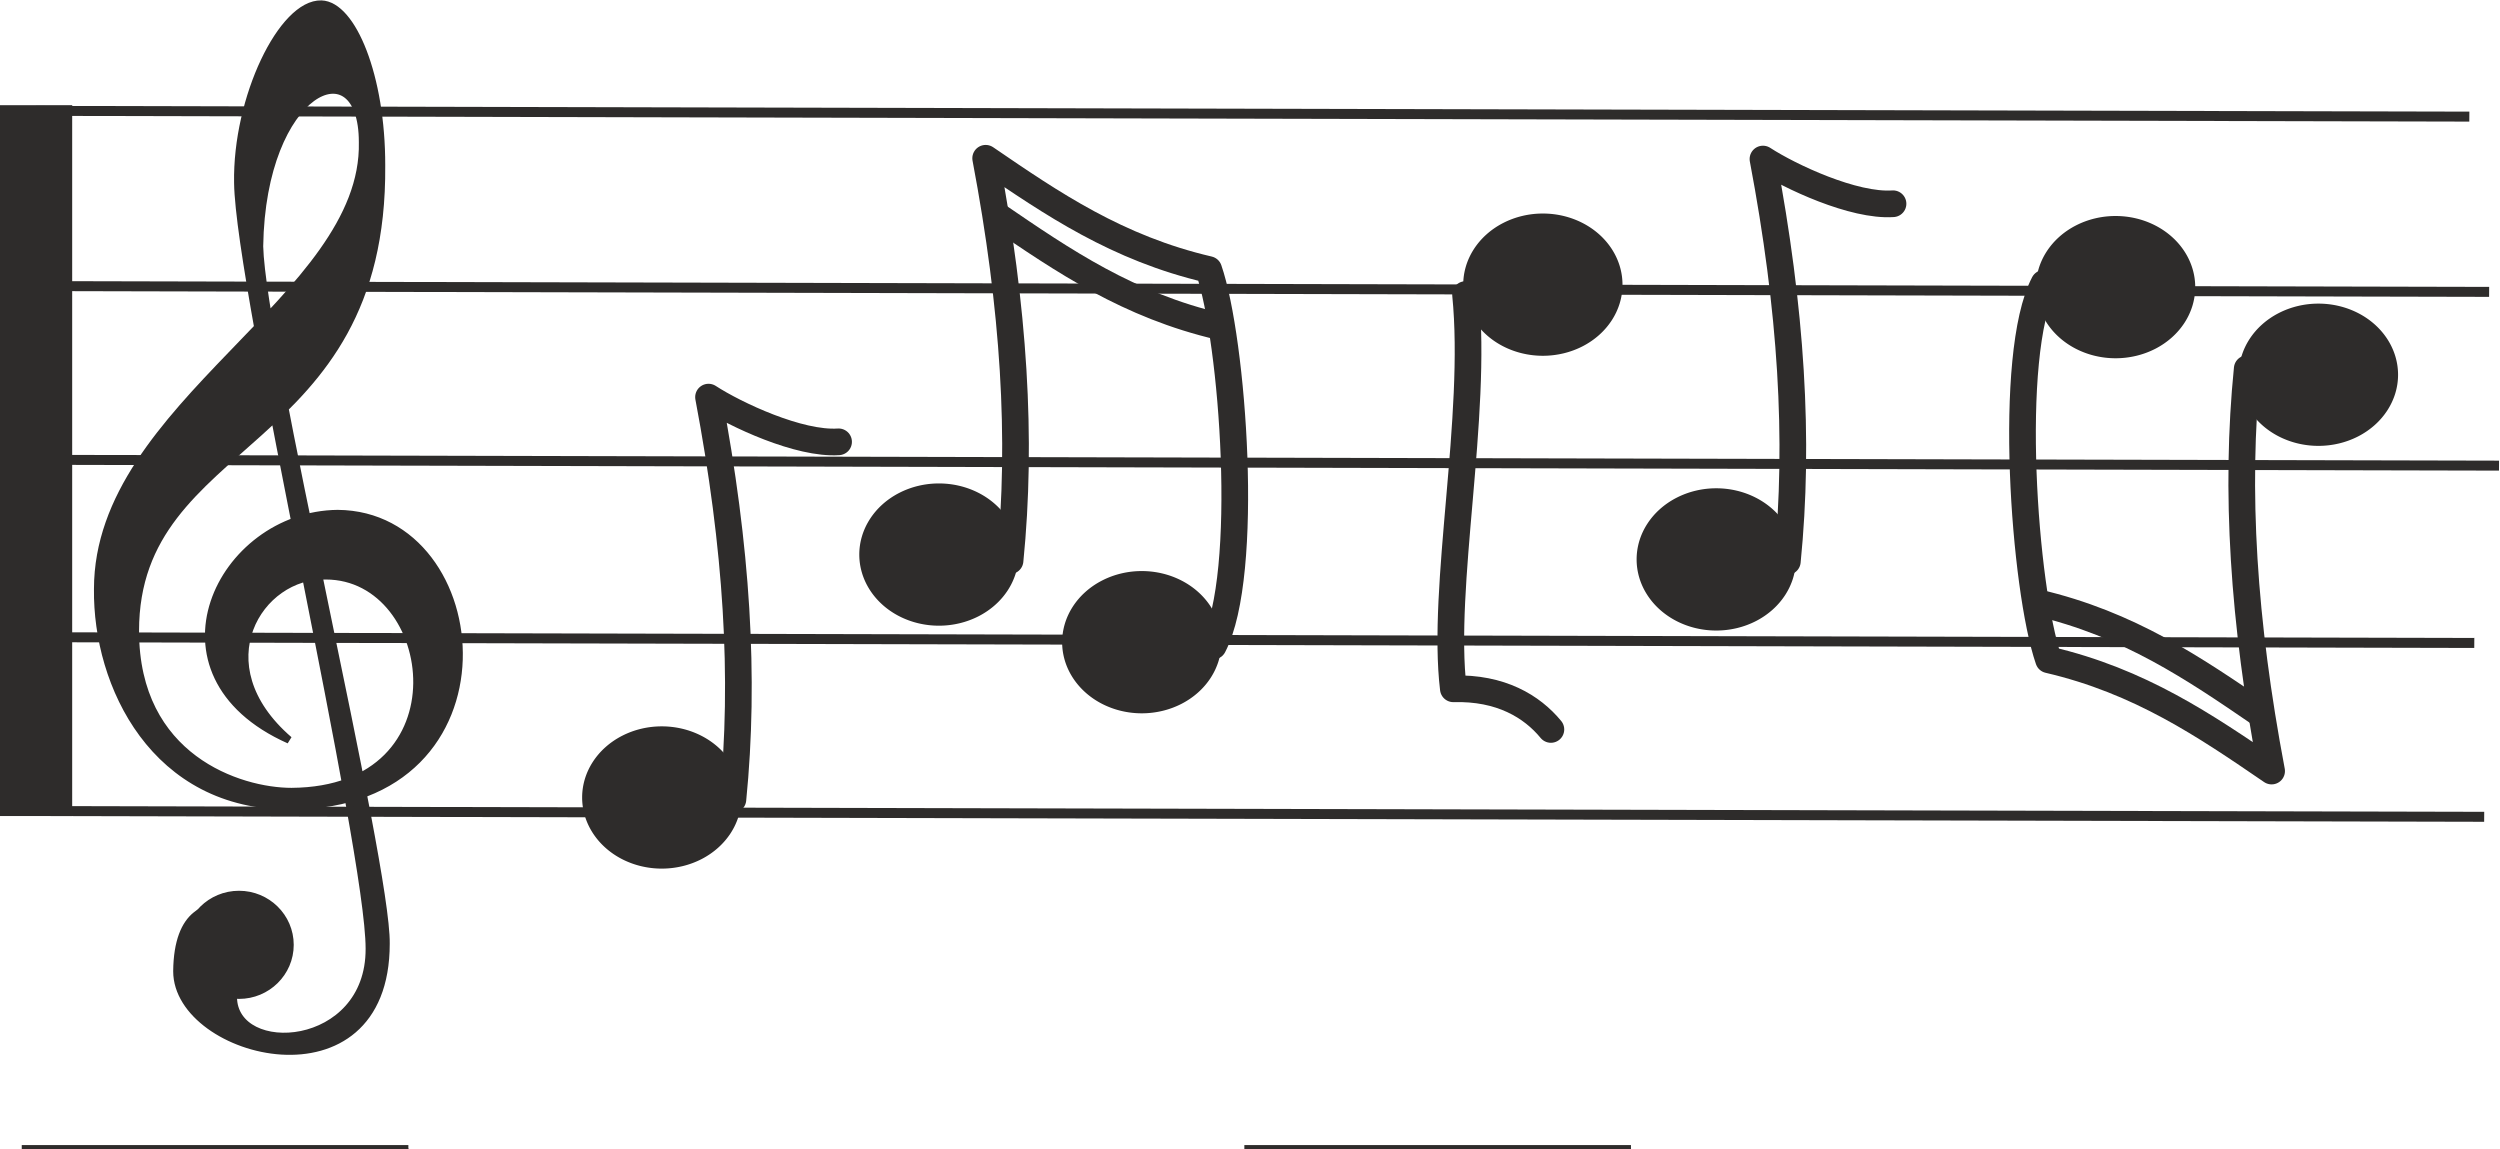 <?xml version="1.0" encoding="UTF-8" standalone="no"?><svg xmlns="http://www.w3.org/2000/svg" xmlns:xlink="http://www.w3.org/1999/xlink" fill="#2e2c2b" height="107.7" preserveAspectRatio="xMidYMid meet" version="1" viewBox="2.1 1.5 234.3 107.7" width="234.3" zoomAndPan="magnify"><defs><symbol id="a" preserveAspectRatio="xMidYMid meet"><g stroke="#2e2c2b"><path d="M98.751 154.06H150.469V409.77H98.751z" fill-rule="evenodd" stroke-width="1.207" transform="translate(-20.523 -155.7) scale(1.032)"/><path d="M201.14 153.94H252.858V409.65H201.14z" fill-rule="evenodd" stroke-width="1.207" transform="translate(-20.523 -155.7) scale(1.032)"/><path d="M406.25 153.43H457.968V409.14H406.25z" fill-rule="evenodd" stroke-width="1.207" transform="translate(-20.523 -155.7) scale(1.032)"/><path d="M508.04 154.45H559.758V410.16H508.04z" fill-rule="evenodd" stroke-width="1.207" transform="translate(-20.523 -155.7) scale(1.032)"/><path d="M611.87 153.94H663.588V409.65H611.87z" fill-rule="evenodd" stroke-width="1.207" transform="translate(-20.523 -155.7) scale(1.032)"/><path d="M21.594 152.63H739.934V601.77H21.594z" fill="none" stroke-width="2.375" transform="translate(-20.523 -155.7) scale(1.032)"/><path d="m123.8 399.56v202.18" fill="none" stroke-width="2.375" transform="translate(-20.523 -155.7) scale(1.032)"/><path d="m227.45 398.58v202.18" fill="none" stroke-width="2.375" transform="translate(-20.523 -155.7) scale(1.032)"/><path d="m432.25 399.92v202.18" fill="none" stroke-width="2.375" transform="translate(-20.523 -155.7) scale(1.032)"/><path d="m534.08 399.92v202.18" fill="none" stroke-width="2.375" transform="translate(-20.523 -155.7) scale(1.032)"/><path d="m638.45 399.2v202.18" fill="none" stroke-width="2.375" transform="translate(-20.523 -155.7) scale(1.032)"/><path d="m329.73 153.1v448.22" fill="none" stroke-width="2.375" transform="translate(-20.523 -155.7) scale(1.032)"/></g></symbol></defs><g stroke="#2e2c2b"><g fill="none"><path d="m86.561 342.82v89.064" stroke-width="5.286" transform="matrix(1.288 0 0 .748 -106.03 -245.07)"/><g stroke-width="1.25"><path d="m86.561 343.53l177.07 0.72" transform="matrix(1.288 0 0 .748 -106.03 -245.07)"/><path d="m88.001 365.49l177.07 0.72" transform="matrix(1.288 0 0 .748 -106.03 -245.07)"/><path d="m88.72 387.26l177.07 0.72" transform="matrix(1.288 0 0 .748 -106.03 -245.07)"/><path d="m86.921 409.48l177.07 0.72" transform="matrix(1.288 0 0 .748 -106.03 -245.07)"/><path d="m87.641 431.26l177.07 0.72" transform="matrix(1.288 0 0 .748 -106.03 -245.07)"/></g></g><g id="change1_2"><path d="m71.584 76.24a7.463 6.666 0 1 1 -14.926 0 7.463 6.666 0 1 1 14.926 0z" fill="inherit" stroke="none"/></g><path d="m70.788 76.431c1.143-11.428 0.381-23.618-2.286-37.713 2.54 1.651 8.508 4.444 12.19 4.19" fill="none" stroke-linecap="round" stroke-linejoin="round" stroke-width="2.5"/></g><g stroke="#2e2c2b"><g id="change1_4" stroke="none" stroke-opacity="0"><path d="m97.559 53.474a7.463 6.666 0 1 1 -14.926 0 7.463 6.666 0 1 1 14.926 0z" fill="inherit"/><path d="m116.57 61.686a7.463 6.666 0 1 1 -14.926 0 7.463 6.666 0 1 1 14.926 0z" fill="inherit"/></g><g fill="none" stroke-linecap="round" stroke-linejoin="round" stroke-width="2.5"><path d="m96.762 54.046c1.143-11.428 0.381-23.618-2.286-37.713 6.222 4.254 12.338 8.434 20.904 10.428 2.27 6.587 3.921 28.554 0.429 35.284"/><path d="m95.527 21.687c6.222 4.254 12.338 8.434 20.904 10.428"/></g></g><g stroke="#2e2c2b"><path d="m139.45 29.104c1.143 11.428-2.286 27.427-1.143 36.951 4.444-0.127 7.365 1.651 9.143 3.809" fill="none" stroke-linecap="round" stroke-linejoin="round" stroke-width="2.5"/></g><g><g id="change1_1" stroke="#2e2c2b"><path d="m276.91 136.65c0.022 8.47 18.816 7.394 18.753-6.573 0.025-13.607-17.955-89.746-18.155-104.31-0.211-11.557 6.122-24.51 11.548-24.369 4.299 0.141 8.338 9.873 8.315 21.986 0.326 39.173-33.981 36.641-33.981 63.409 0 17.302 14.363 21.872 21.545 21.872 24.32-0.163 20.239-29.38 4.733-29.38-9.14-0.327-17.138 12.078-5.06 22.361-20.402-8.977-9.467-30.685 6.692-30.848 21.545 0.163 25.299 39.662-6.365 39.825-18.934 0.164-26.931-16.485-26.768-29.542 0-25.136 37.051-39.662 36.561-60.881 0-13.384-13.874-7.345-14.2 14.2 0.327 13.384 17.628 84.058 17.465 94.994 0 22.524-28.89 15.179-28.89 3.754 0.163-16.322 16.975-4.734 11.752-4.244-4.081 7.182-3.946 7.742-3.946 7.742z" fill="inherit" transform="matrix(.679 0 0 .688 -164.05 .92)"/><path d="m284.74 129.55c0 3.789-3.16 6.865-7.053 6.865s-7.053-3.076-7.053-6.865c0-3.79 3.16-6.866 7.053-6.866s7.053 3.076 7.053 6.866z" fill="inherit" transform="matrix(.679 0 0 .688 -164.05 .92)"/></g><g id="change1_7"><path d="m292.4 107.14h2.312v2.25h-2.312v-2.25z" fill="inherit" transform="matrix(.679 0 0 .688 -164.05 .92)"/></g><g id="change1_8"><path d="m285.65 71.828h2.938v7.312h-2.938v-7.312z" fill="inherit" transform="matrix(.679 0 0 .688 -164.05 .92)"/></g><g id="change1_9"><path d="m280.44 44.668l1.393-0.24 1.96 12.937-1.393 0.24-1.96-12.937z" fill="inherit" transform="matrix(.679 0 0 .688 -164.05 .92)"/></g></g><use transform="translate(.065 -25.815) scale(.155)" x="25.745" xlink:actuate="onLoad" xlink:href="#a" xlink:show="embed" xlink:type="simple" y="868"/><g stroke="#2e2c2b"><g id="change1_5"><path d="m170.41 53.928a7.463 6.666 0 1 1 -14.926 0 7.463 6.666 0 1 1 14.926 0z" fill="inherit" stroke="none"/></g><path d="m169.61 54.118c1.143-11.428 0.381-23.618-2.286-37.713 2.54 1.651 8.508 4.444 12.19 4.19" fill="none" stroke-linecap="round" stroke-linejoin="round" stroke-width="2.5"/><g id="change1_6"><path d="m154.16 28.178a7.463 6.666 0 1 1 -14.926 0 7.463 6.666 0 1 1 14.926 0z" fill="inherit" stroke="none"/></g></g><g><g stroke="#2e2c2b"><g id="change1_3" stroke="none" stroke-opacity="0"><path d="m206.58 58.879a7.463 6.666 0 1 1 -14.926 0 7.463 6.666 0 1 1 14.926 0z" fill="inherit" transform="rotate(180 209.25 47.75)"/><path d="m225.59 67.09a7.463 6.666 0 1 1 -14.926 0 7.463 6.666 0 1 1 14.926 0z" fill="inherit" transform="rotate(180 209.25 47.75)"/></g><g fill="none" stroke-linecap="round" stroke-linejoin="round" stroke-width="2.5"><path d="m205.79 59.45c1.143-11.428 0.381-23.618-2.286-37.713 6.222 4.254 12.338 8.434 20.904 10.428 2.27 6.587 3.921 28.554 0.429 35.284" transform="rotate(180 209.25 47.75)"/><path d="m204.55 27.092c6.222 4.254 12.338 8.434 20.904 10.428" transform="rotate(180 209.25 47.75)"/></g></g></g><use transform="translate(.065 -25.815) scale(.155)" x="764.981" xlink:actuate="onLoad" xlink:href="#a" xlink:show="embed" xlink:type="simple" y="868"/></svg>